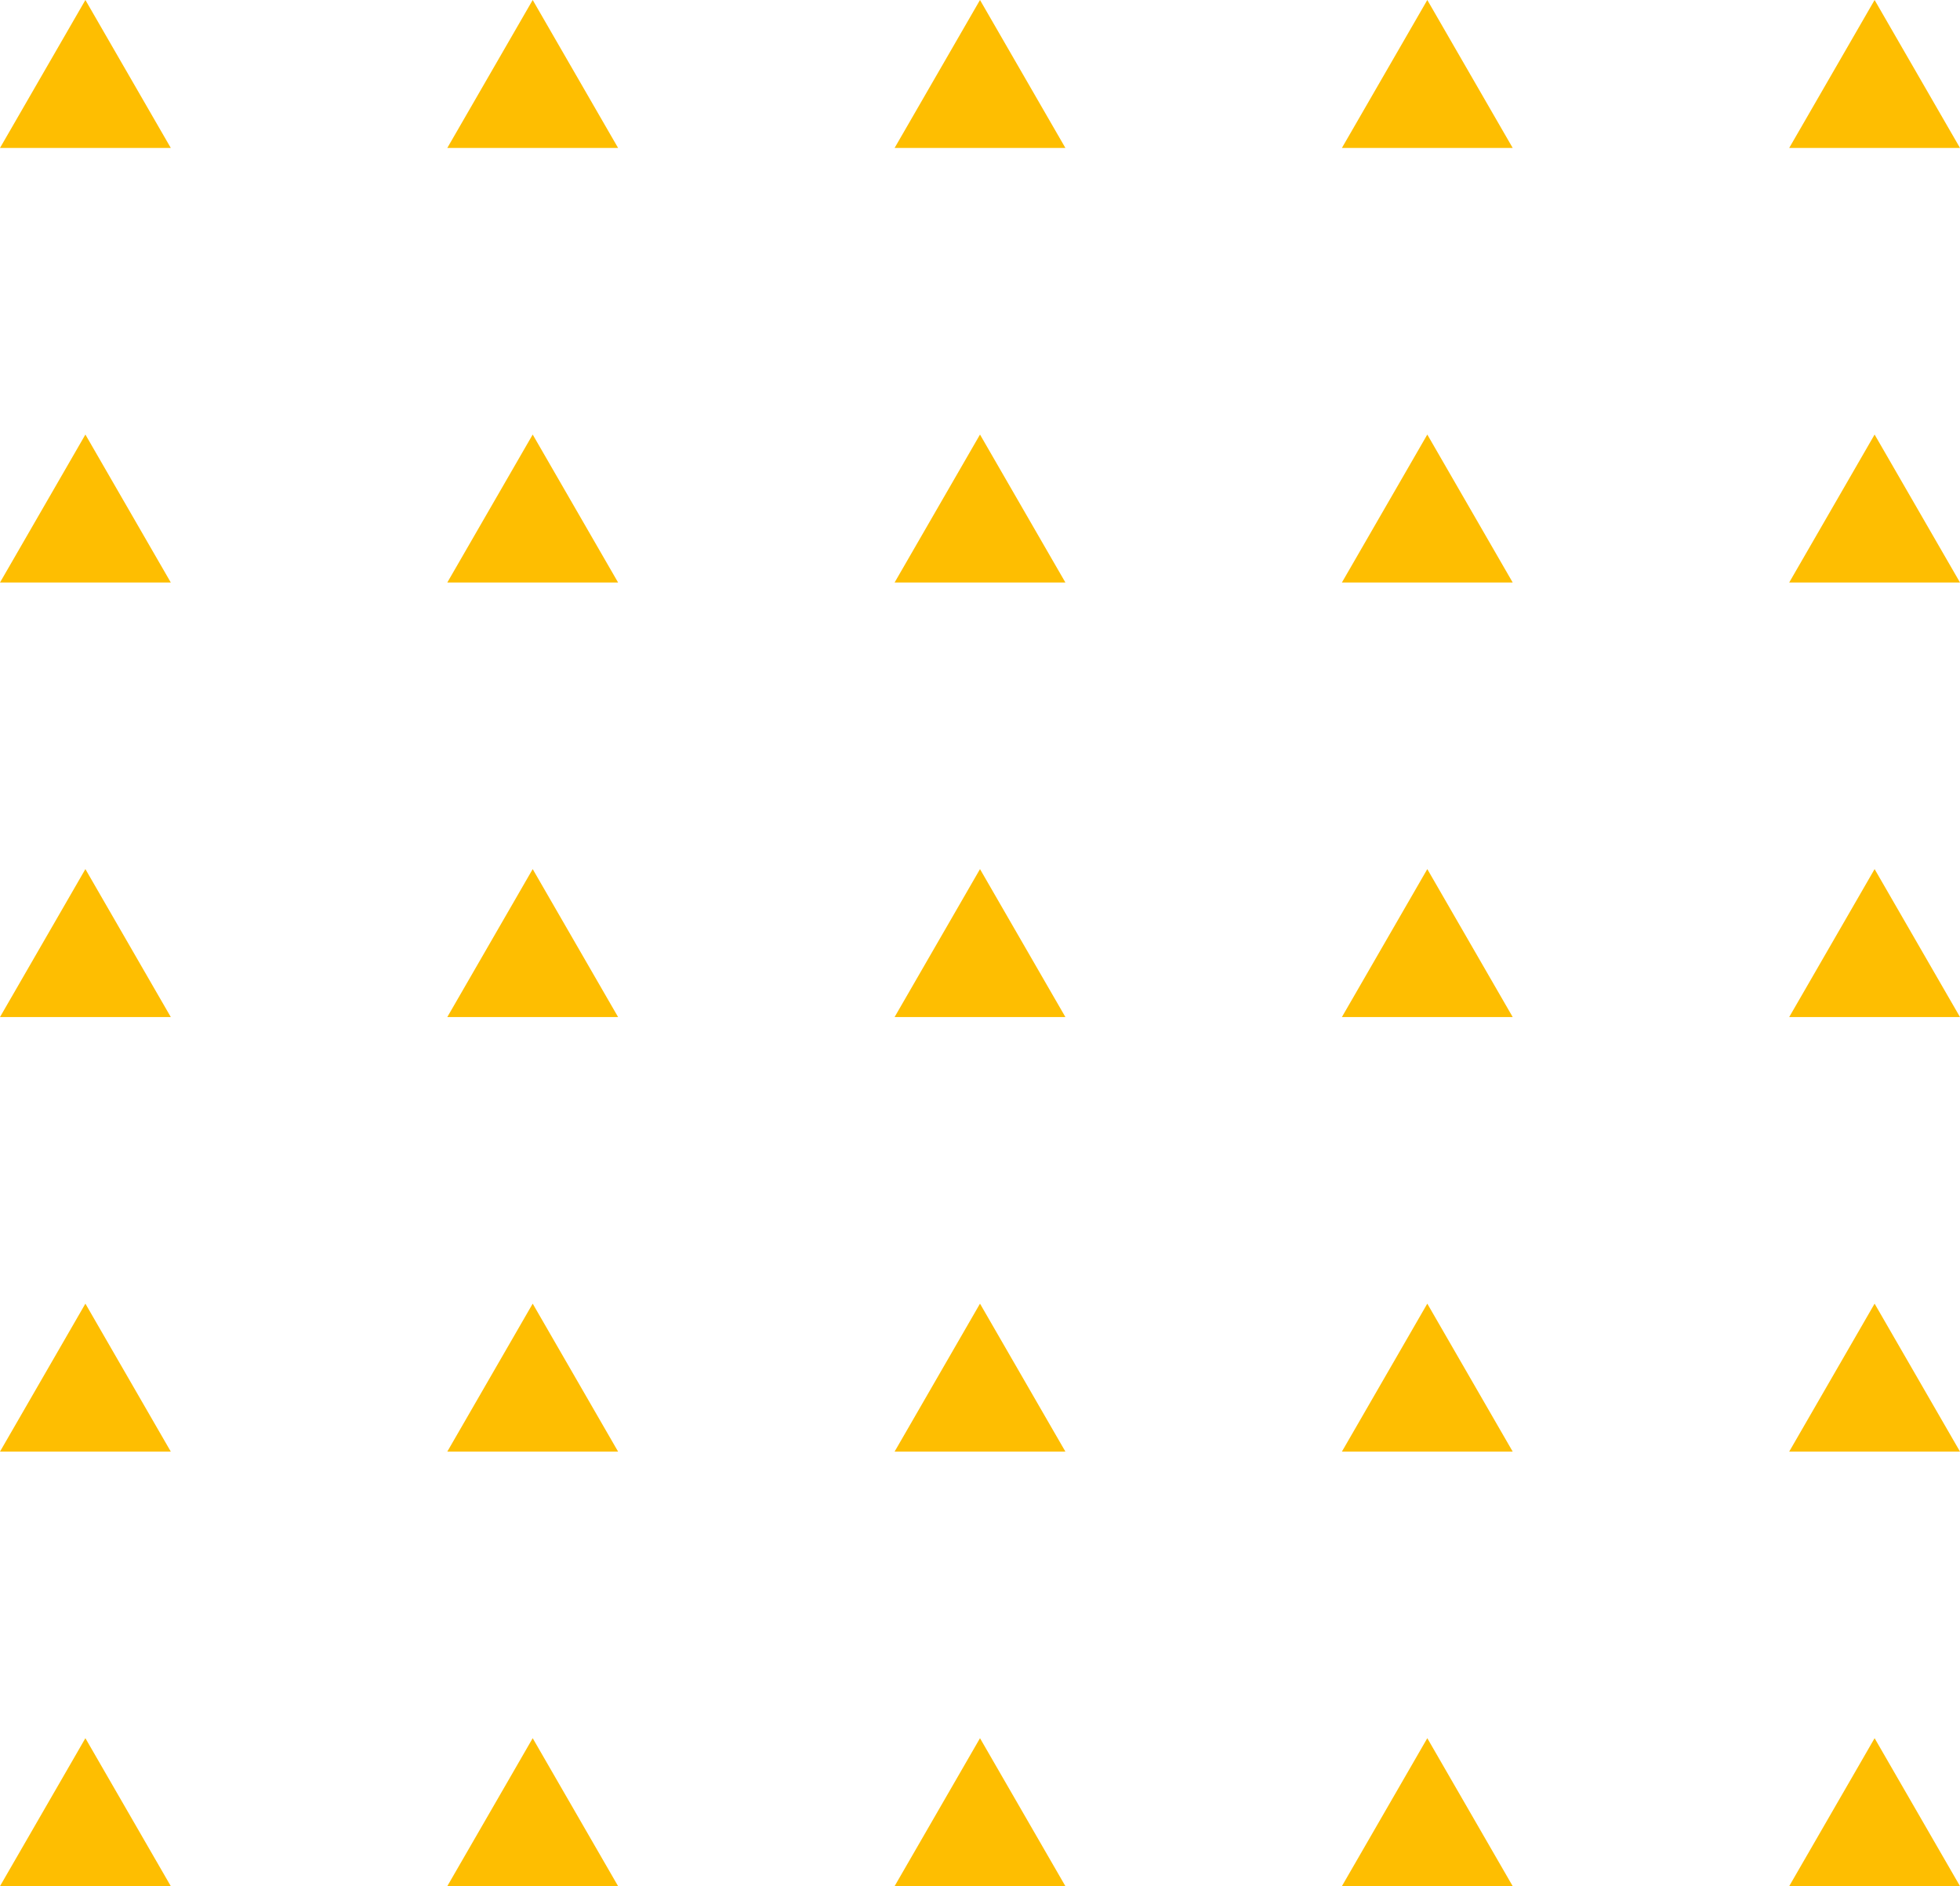<?xml version="1.0" encoding="UTF-8"?> <!-- Creator: CorelDRAW 2017 --> <svg xmlns="http://www.w3.org/2000/svg" xmlns:xlink="http://www.w3.org/1999/xlink" xml:space="preserve" width="90.72mm" height="87.279mm" style="shape-rendering:geometricPrecision; text-rendering:geometricPrecision; image-rendering:optimizeQuality; fill-rule:evenodd; clip-rule:evenodd" viewBox="0 0 9072 8727.9"> <defs> <style type="text/css"> <![CDATA[ .fil0 {fill:#FEBE01} ]]> </style> </defs> <g id="Слой_x0020_1">  <g id="_2312920062160"> <polygon class="fil0" points="395.26,6032.48 592.89,6374.79 790.52,6717.09 395.26,6717.09 -0,6717.09 197.63,6374.79 "></polygon> <polygon class="fil0" points="2465.63,6032.48 2663.26,6374.79 2860.89,6717.09 2465.63,6717.09 2070.37,6717.09 2268,6374.79 "></polygon> <polygon class="fil0" points="4536,6032.48 4733.63,6374.79 4931.26,6717.09 4536,6717.09 4140.74,6717.09 4338.37,6374.79 "></polygon> <polygon class="fil0" points="6606.37,6032.48 6804,6374.79 7001.63,6717.09 6606.37,6717.09 6211.11,6717.09 6408.74,6374.79 "></polygon> <polygon class="fil0" points="8676.74,6032.48 8874.37,6374.79 9072,6717.09 8676.74,6717.09 8281.48,6717.09 8479.11,6374.79 "></polygon> <polygon class="fil0" points="395.26,8043.31 592.89,8385.62 790.52,8727.92 395.26,8727.92 -0,8727.92 197.63,8385.62 "></polygon> <polygon class="fil0" points="2465.63,8043.31 2663.26,8385.62 2860.89,8727.92 2465.63,8727.92 2070.37,8727.92 2268,8385.62 "></polygon> <polygon class="fil0" points="4536,8043.31 4733.63,8385.62 4931.26,8727.92 4536,8727.92 4140.74,8727.92 4338.37,8385.62 "></polygon> <polygon class="fil0" points="6606.37,8043.31 6804,8385.62 7001.63,8727.92 6606.37,8727.92 6211.11,8727.92 6408.74,8385.62 "></polygon> <polygon class="fil0" points="8676.74,8043.31 8874.37,8385.62 9072,8727.92 8676.74,8727.92 8281.48,8727.92 8479.11,8385.62 "></polygon> <polygon class="fil0" points="395.26,4021.65 592.89,4363.96 790.52,4706.26 395.26,4706.26 -0,4706.26 197.63,4363.96 "></polygon> <polygon class="fil0" points="2465.63,4021.65 2663.26,4363.96 2860.89,4706.26 2465.63,4706.26 2070.37,4706.26 2268,4363.96 "></polygon> <polygon class="fil0" points="4536,4021.65 4733.63,4363.96 4931.26,4706.26 4536,4706.26 4140.74,4706.26 4338.37,4363.96 "></polygon> <polygon class="fil0" points="6606.37,4021.65 6804,4363.96 7001.63,4706.26 6606.37,4706.26 6211.11,4706.26 6408.74,4363.96 "></polygon> <polygon class="fil0" points="8676.74,4021.65 8874.37,4363.96 9072,4706.26 8676.74,4706.26 8281.48,4706.26 8479.11,4363.96 "></polygon> <polygon class="fil0" points="395.26,2010.82 592.89,2353.13 790.52,2695.43 395.26,2695.43 -0,2695.43 197.63,2353.13 "></polygon> <polygon class="fil0" points="2465.63,2010.82 2663.26,2353.13 2860.89,2695.43 2465.63,2695.43 2070.37,2695.43 2268,2353.13 "></polygon> <polygon class="fil0" points="4536,2010.82 4733.63,2353.13 4931.26,2695.43 4536,2695.43 4140.74,2695.43 4338.37,2353.13 "></polygon> <polygon class="fil0" points="6606.37,2010.82 6804,2353.13 7001.63,2695.43 6606.37,2695.43 6211.11,2695.43 6408.74,2353.13 "></polygon> <polygon class="fil0" points="8676.74,2010.82 8874.37,2353.13 9072,2695.43 8676.74,2695.43 8281.48,2695.43 8479.11,2353.13 "></polygon> <polygon class="fil0" points="395.26,-0.01 592.89,342.3 790.52,684.6 395.26,684.6 -0,684.6 197.63,342.3 "></polygon> <polygon class="fil0" points="2465.63,-0.01 2663.26,342.3 2860.89,684.6 2465.63,684.6 2070.37,684.6 2268,342.3 "></polygon> <polygon class="fil0" points="4536,-0.01 4733.63,342.3 4931.26,684.6 4536,684.6 4140.74,684.6 4338.37,342.3 "></polygon> <polygon class="fil0" points="6606.37,-0.01 6804,342.3 7001.63,684.6 6606.37,684.6 6211.11,684.6 6408.74,342.3 "></polygon> <polygon class="fil0" points="8676.74,-0.01 8874.37,342.3 9072,684.6 8676.74,684.6 8281.48,684.6 8479.11,342.3 "></polygon> </g> </g> </svg> 